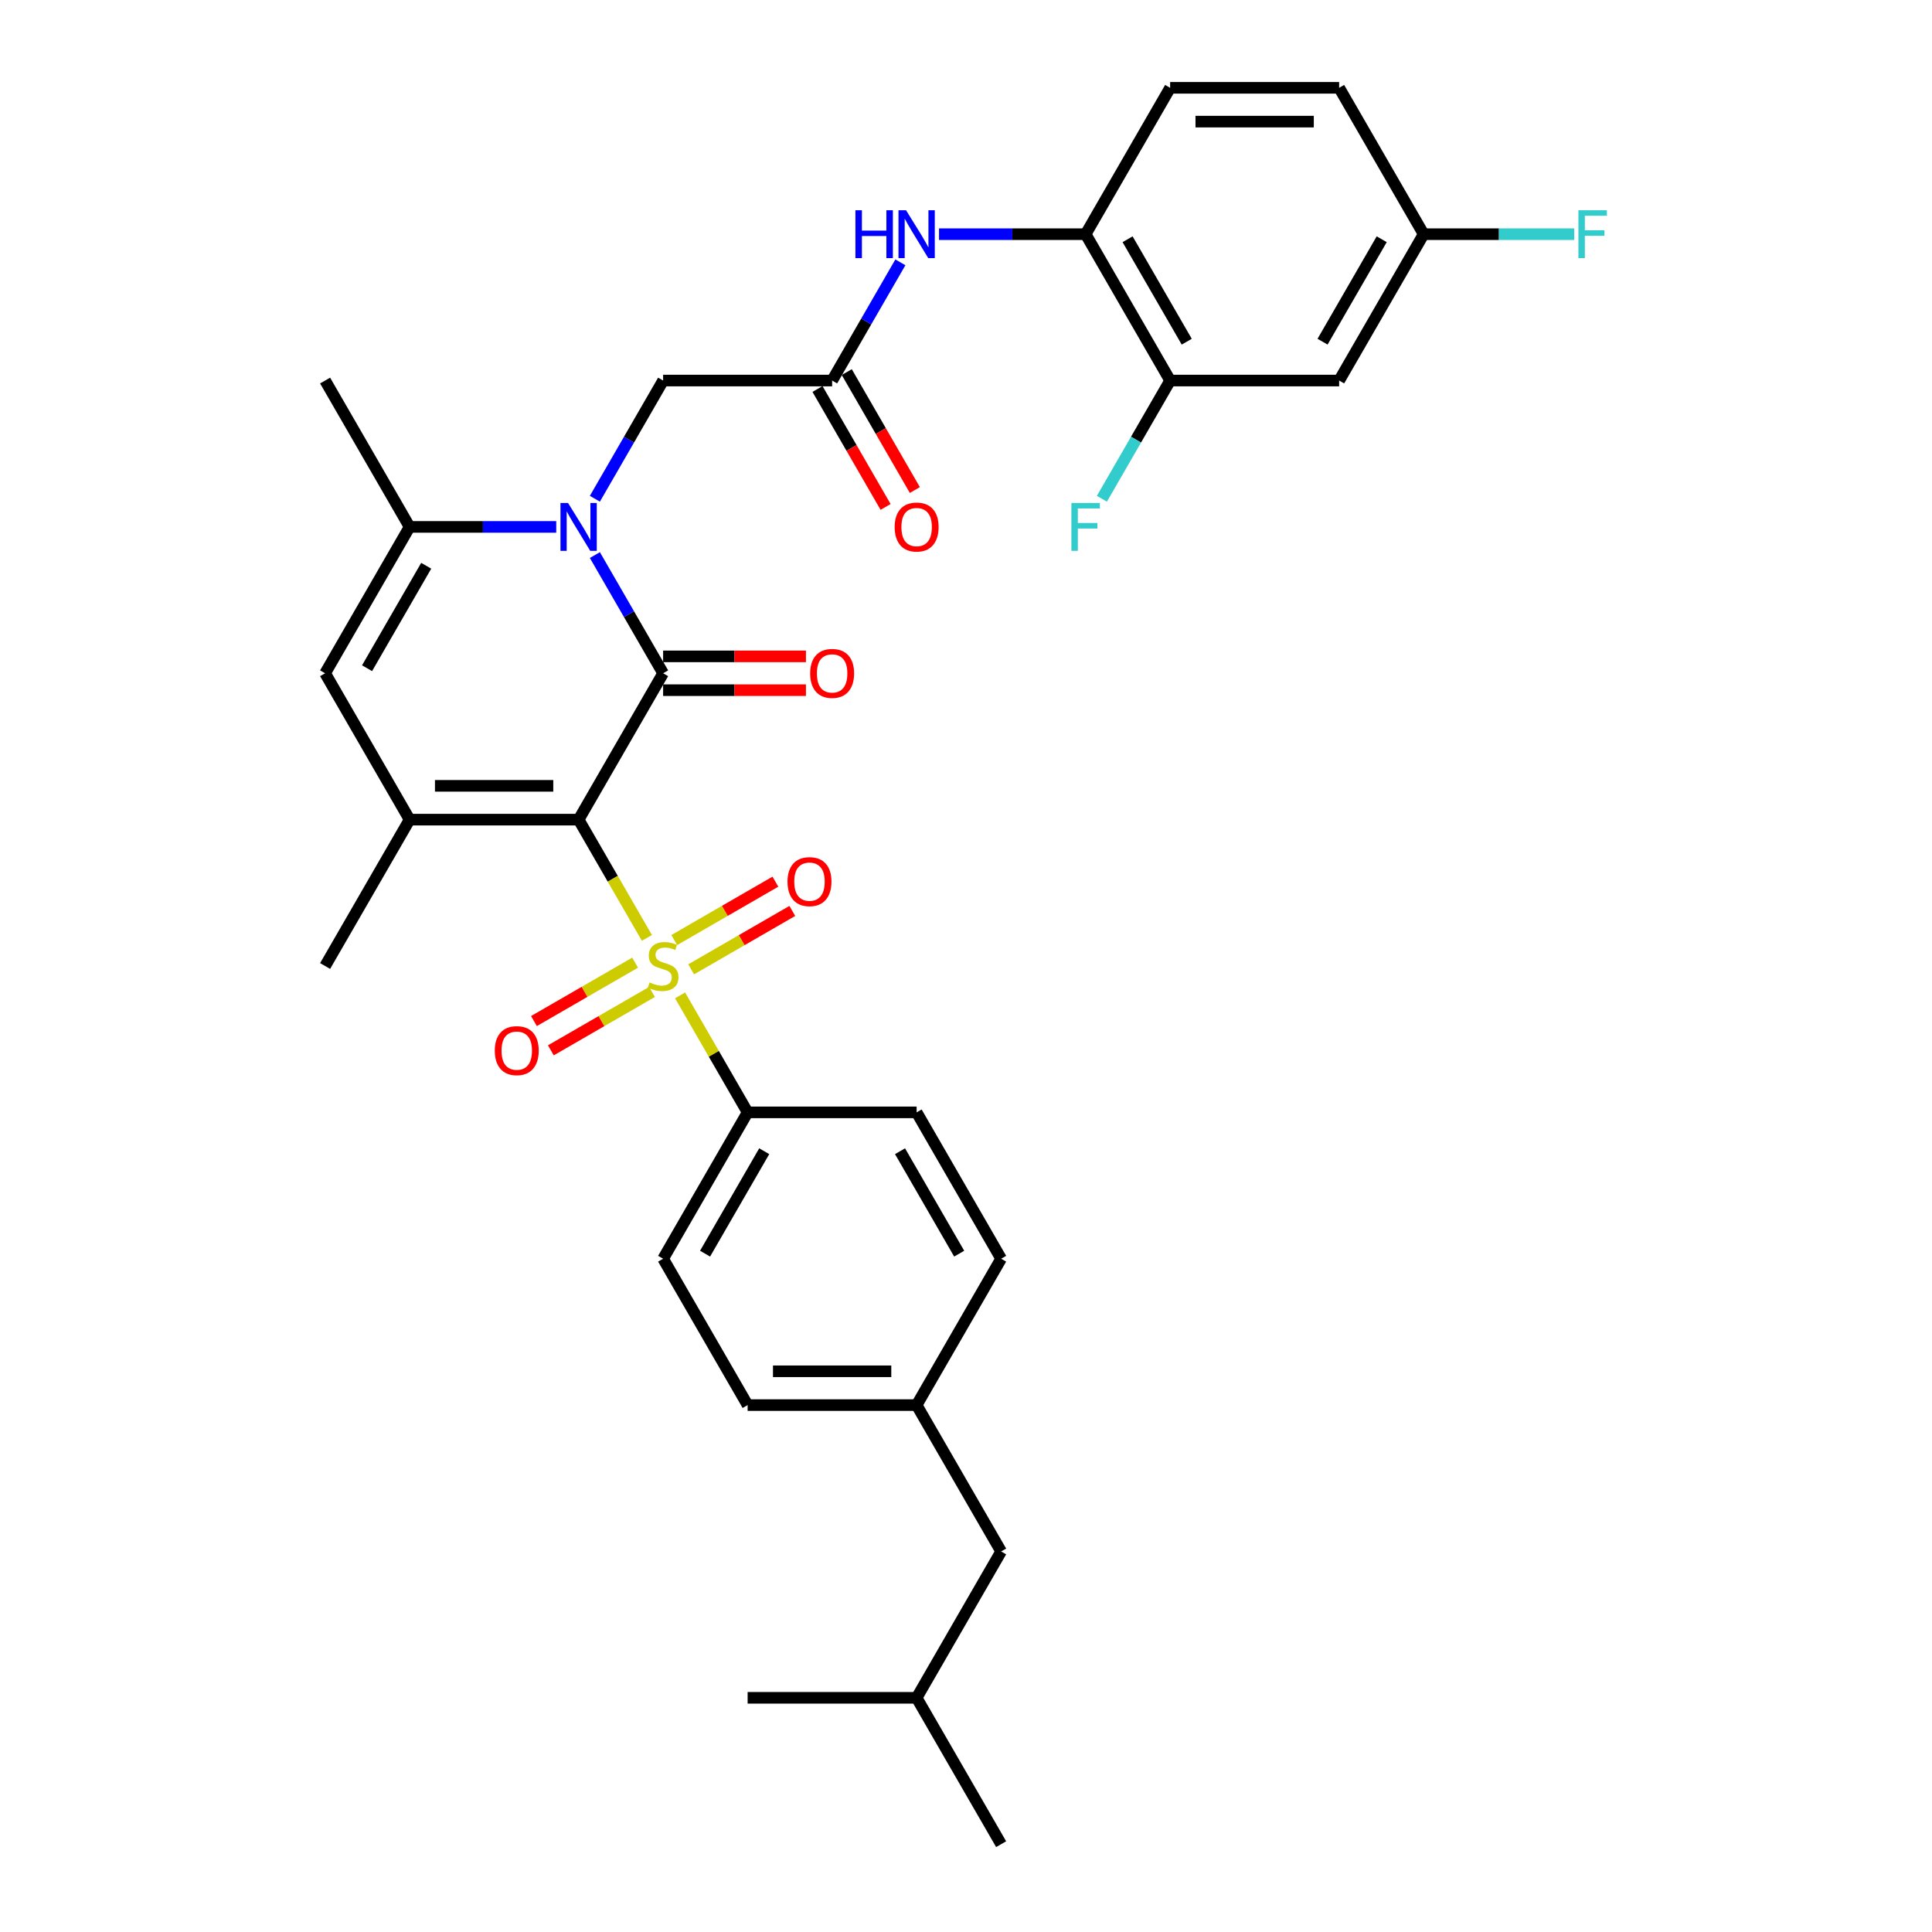 <?xml version='1.0' encoding='iso-8859-1'?>
<svg version='1.1' baseProfile='full'
              xmlns='http://www.w3.org/2000/svg'
                      xmlns:rdkit='http://www.rdkit.org/xml'
                      xmlns:xlink='http://www.w3.org/1999/xlink'
                  xml:space='preserve'
width='1000px' height='1000px' viewBox='0 0 1000 1000'>
<!-- END OF HEADER -->
<rect style='opacity:1.0;fill:#FFFFFF;stroke:none' width='1000' height='1000' x='0' y='0'> </rect>
<path class='bond-0' d='M 299.493,424.242 L 317.166,454.852' style='fill:none;fill-rule:evenodd;stroke:#000000;stroke-width:6px;stroke-linecap:butt;stroke-linejoin:miter;stroke-opacity:1' />
<path class='bond-0' d='M 317.166,454.852 L 334.838,485.461' style='fill:none;fill-rule:evenodd;stroke:#CCCC00;stroke-width:6px;stroke-linecap:butt;stroke-linejoin:miter;stroke-opacity:1' />
<path class='bond-1' d='M 299.493,424.242 L 343.232,348.485' style='fill:none;fill-rule:evenodd;stroke:#000000;stroke-width:6px;stroke-linecap:butt;stroke-linejoin:miter;stroke-opacity:1' />
<path class='bond-3' d='M 299.493,424.242 L 212.016,424.242' style='fill:none;fill-rule:evenodd;stroke:#000000;stroke-width:6px;stroke-linecap:butt;stroke-linejoin:miter;stroke-opacity:1' />
<path class='bond-3' d='M 286.372,406.747 L 225.138,406.747' style='fill:none;fill-rule:evenodd;stroke:#000000;stroke-width:6px;stroke-linecap:butt;stroke-linejoin:miter;stroke-opacity:1' />
<path class='bond-7' d='M 352.01,515.204 L 369.49,545.481' style='fill:none;fill-rule:evenodd;stroke:#CCCC00;stroke-width:6px;stroke-linecap:butt;stroke-linejoin:miter;stroke-opacity:1' />
<path class='bond-7' d='M 369.49,545.481 L 386.971,575.758' style='fill:none;fill-rule:evenodd;stroke:#000000;stroke-width:6px;stroke-linecap:butt;stroke-linejoin:miter;stroke-opacity:1' />
<path class='bond-12' d='M 357.736,501.727 L 383.916,486.612' style='fill:none;fill-rule:evenodd;stroke:#CCCC00;stroke-width:6px;stroke-linecap:butt;stroke-linejoin:miter;stroke-opacity:1' />
<path class='bond-12' d='M 383.916,486.612 L 410.097,471.497' style='fill:none;fill-rule:evenodd;stroke:#FF0000;stroke-width:6px;stroke-linecap:butt;stroke-linejoin:miter;stroke-opacity:1' />
<path class='bond-12' d='M 348.988,486.576 L 375.168,471.46' style='fill:none;fill-rule:evenodd;stroke:#CCCC00;stroke-width:6px;stroke-linecap:butt;stroke-linejoin:miter;stroke-opacity:1' />
<path class='bond-12' d='M 375.168,471.46 L 401.349,456.345' style='fill:none;fill-rule:evenodd;stroke:#FF0000;stroke-width:6px;stroke-linecap:butt;stroke-linejoin:miter;stroke-opacity:1' />
<path class='bond-13' d='M 328.728,498.273 L 302.548,513.388' style='fill:none;fill-rule:evenodd;stroke:#CCCC00;stroke-width:6px;stroke-linecap:butt;stroke-linejoin:miter;stroke-opacity:1' />
<path class='bond-13' d='M 302.548,513.388 L 276.367,528.503' style='fill:none;fill-rule:evenodd;stroke:#FF0000;stroke-width:6px;stroke-linecap:butt;stroke-linejoin:miter;stroke-opacity:1' />
<path class='bond-13' d='M 337.476,513.424 L 311.295,528.54' style='fill:none;fill-rule:evenodd;stroke:#CCCC00;stroke-width:6px;stroke-linecap:butt;stroke-linejoin:miter;stroke-opacity:1' />
<path class='bond-13' d='M 311.295,528.54 L 285.115,543.655' style='fill:none;fill-rule:evenodd;stroke:#FF0000;stroke-width:6px;stroke-linecap:butt;stroke-linejoin:miter;stroke-opacity:1' />
<path class='bond-2' d='M 343.232,348.485 L 325.57,317.893' style='fill:none;fill-rule:evenodd;stroke:#000000;stroke-width:6px;stroke-linecap:butt;stroke-linejoin:miter;stroke-opacity:1' />
<path class='bond-2' d='M 325.57,317.893 L 307.907,287.301' style='fill:none;fill-rule:evenodd;stroke:#0000FF;stroke-width:6px;stroke-linecap:butt;stroke-linejoin:miter;stroke-opacity:1' />
<path class='bond-14' d='M 343.232,357.233 L 380.191,357.233' style='fill:none;fill-rule:evenodd;stroke:#000000;stroke-width:6px;stroke-linecap:butt;stroke-linejoin:miter;stroke-opacity:1' />
<path class='bond-14' d='M 380.191,357.233 L 417.15,357.233' style='fill:none;fill-rule:evenodd;stroke:#FF0000;stroke-width:6px;stroke-linecap:butt;stroke-linejoin:miter;stroke-opacity:1' />
<path class='bond-14' d='M 343.232,339.737 L 380.191,339.737' style='fill:none;fill-rule:evenodd;stroke:#000000;stroke-width:6px;stroke-linecap:butt;stroke-linejoin:miter;stroke-opacity:1' />
<path class='bond-14' d='M 380.191,339.737 L 417.15,339.737' style='fill:none;fill-rule:evenodd;stroke:#FF0000;stroke-width:6px;stroke-linecap:butt;stroke-linejoin:miter;stroke-opacity:1' />
<path class='bond-9' d='M 307.907,258.154 L 325.57,227.562' style='fill:none;fill-rule:evenodd;stroke:#0000FF;stroke-width:6px;stroke-linecap:butt;stroke-linejoin:miter;stroke-opacity:1' />
<path class='bond-9' d='M 325.57,227.562 L 343.232,196.97' style='fill:none;fill-rule:evenodd;stroke:#000000;stroke-width:6px;stroke-linecap:butt;stroke-linejoin:miter;stroke-opacity:1' />
<path class='bond-33' d='M 287.911,272.727 L 249.964,272.727' style='fill:none;fill-rule:evenodd;stroke:#0000FF;stroke-width:6px;stroke-linecap:butt;stroke-linejoin:miter;stroke-opacity:1' />
<path class='bond-33' d='M 249.964,272.727 L 212.016,272.727' style='fill:none;fill-rule:evenodd;stroke:#000000;stroke-width:6px;stroke-linecap:butt;stroke-linejoin:miter;stroke-opacity:1' />
<path class='bond-5' d='M 212.016,424.242 L 168.277,348.485' style='fill:none;fill-rule:evenodd;stroke:#000000;stroke-width:6px;stroke-linecap:butt;stroke-linejoin:miter;stroke-opacity:1' />
<path class='bond-23' d='M 212.016,424.242 L 168.277,500' style='fill:none;fill-rule:evenodd;stroke:#000000;stroke-width:6px;stroke-linecap:butt;stroke-linejoin:miter;stroke-opacity:1' />
<path class='bond-4' d='M 212.016,272.727 L 168.277,348.485' style='fill:none;fill-rule:evenodd;stroke:#000000;stroke-width:6px;stroke-linecap:butt;stroke-linejoin:miter;stroke-opacity:1' />
<path class='bond-4' d='M 220.607,292.839 L 189.99,345.869' style='fill:none;fill-rule:evenodd;stroke:#000000;stroke-width:6px;stroke-linecap:butt;stroke-linejoin:miter;stroke-opacity:1' />
<path class='bond-29' d='M 212.016,272.727 L 168.277,196.97' style='fill:none;fill-rule:evenodd;stroke:#000000;stroke-width:6px;stroke-linecap:butt;stroke-linejoin:miter;stroke-opacity:1' />
<path class='bond-6' d='M 430.709,196.97 L 343.232,196.97' style='fill:none;fill-rule:evenodd;stroke:#000000;stroke-width:6px;stroke-linecap:butt;stroke-linejoin:miter;stroke-opacity:1' />
<path class='bond-8' d='M 430.709,196.97 L 448.371,166.378' style='fill:none;fill-rule:evenodd;stroke:#000000;stroke-width:6px;stroke-linecap:butt;stroke-linejoin:miter;stroke-opacity:1' />
<path class='bond-8' d='M 448.371,166.378 L 466.034,135.786' style='fill:none;fill-rule:evenodd;stroke:#0000FF;stroke-width:6px;stroke-linecap:butt;stroke-linejoin:miter;stroke-opacity:1' />
<path class='bond-16' d='M 423.133,201.344 L 440.755,231.866' style='fill:none;fill-rule:evenodd;stroke:#000000;stroke-width:6px;stroke-linecap:butt;stroke-linejoin:miter;stroke-opacity:1' />
<path class='bond-16' d='M 440.755,231.866 L 458.377,262.387' style='fill:none;fill-rule:evenodd;stroke:#FF0000;stroke-width:6px;stroke-linecap:butt;stroke-linejoin:miter;stroke-opacity:1' />
<path class='bond-16' d='M 438.285,192.596 L 455.907,223.118' style='fill:none;fill-rule:evenodd;stroke:#000000;stroke-width:6px;stroke-linecap:butt;stroke-linejoin:miter;stroke-opacity:1' />
<path class='bond-16' d='M 455.907,223.118 L 473.529,253.64' style='fill:none;fill-rule:evenodd;stroke:#FF0000;stroke-width:6px;stroke-linecap:butt;stroke-linejoin:miter;stroke-opacity:1' />
<path class='bond-18' d='M 386.971,575.758 L 343.232,651.515' style='fill:none;fill-rule:evenodd;stroke:#000000;stroke-width:6px;stroke-linecap:butt;stroke-linejoin:miter;stroke-opacity:1' />
<path class='bond-18' d='M 395.561,595.869 L 364.944,648.899' style='fill:none;fill-rule:evenodd;stroke:#000000;stroke-width:6px;stroke-linecap:butt;stroke-linejoin:miter;stroke-opacity:1' />
<path class='bond-19' d='M 386.971,575.758 L 474.448,575.758' style='fill:none;fill-rule:evenodd;stroke:#000000;stroke-width:6px;stroke-linecap:butt;stroke-linejoin:miter;stroke-opacity:1' />
<path class='bond-10' d='M 486.03,121.212 L 523.978,121.212' style='fill:none;fill-rule:evenodd;stroke:#0000FF;stroke-width:6px;stroke-linecap:butt;stroke-linejoin:miter;stroke-opacity:1' />
<path class='bond-10' d='M 523.978,121.212 L 561.925,121.212' style='fill:none;fill-rule:evenodd;stroke:#000000;stroke-width:6px;stroke-linecap:butt;stroke-linejoin:miter;stroke-opacity:1' />
<path class='bond-11' d='M 561.925,121.212 L 605.664,196.97' style='fill:none;fill-rule:evenodd;stroke:#000000;stroke-width:6px;stroke-linecap:butt;stroke-linejoin:miter;stroke-opacity:1' />
<path class='bond-11' d='M 583.638,123.828 L 614.255,176.858' style='fill:none;fill-rule:evenodd;stroke:#000000;stroke-width:6px;stroke-linecap:butt;stroke-linejoin:miter;stroke-opacity:1' />
<path class='bond-17' d='M 561.925,121.212 L 605.664,45.455' style='fill:none;fill-rule:evenodd;stroke:#000000;stroke-width:6px;stroke-linecap:butt;stroke-linejoin:miter;stroke-opacity:1' />
<path class='bond-15' d='M 605.664,196.97 L 693.141,196.97' style='fill:none;fill-rule:evenodd;stroke:#000000;stroke-width:6px;stroke-linecap:butt;stroke-linejoin:miter;stroke-opacity:1' />
<path class='bond-21' d='M 605.664,196.97 L 588.002,227.562' style='fill:none;fill-rule:evenodd;stroke:#000000;stroke-width:6px;stroke-linecap:butt;stroke-linejoin:miter;stroke-opacity:1' />
<path class='bond-21' d='M 588.002,227.562 L 570.339,258.154' style='fill:none;fill-rule:evenodd;stroke:#33CCCC;stroke-width:6px;stroke-linecap:butt;stroke-linejoin:miter;stroke-opacity:1' />
<path class='bond-35' d='M 693.141,196.97 L 736.88,121.212' style='fill:none;fill-rule:evenodd;stroke:#000000;stroke-width:6px;stroke-linecap:butt;stroke-linejoin:miter;stroke-opacity:1' />
<path class='bond-35' d='M 684.55,176.858 L 715.168,123.828' style='fill:none;fill-rule:evenodd;stroke:#000000;stroke-width:6px;stroke-linecap:butt;stroke-linejoin:miter;stroke-opacity:1' />
<path class='bond-24' d='M 605.664,45.455 L 693.141,45.455' style='fill:none;fill-rule:evenodd;stroke:#000000;stroke-width:6px;stroke-linecap:butt;stroke-linejoin:miter;stroke-opacity:1' />
<path class='bond-24' d='M 618.785,62.95 L 680.02,62.95' style='fill:none;fill-rule:evenodd;stroke:#000000;stroke-width:6px;stroke-linecap:butt;stroke-linejoin:miter;stroke-opacity:1' />
<path class='bond-26' d='M 343.232,651.515 L 386.971,727.273' style='fill:none;fill-rule:evenodd;stroke:#000000;stroke-width:6px;stroke-linecap:butt;stroke-linejoin:miter;stroke-opacity:1' />
<path class='bond-25' d='M 474.448,575.758 L 518.187,651.515' style='fill:none;fill-rule:evenodd;stroke:#000000;stroke-width:6px;stroke-linecap:butt;stroke-linejoin:miter;stroke-opacity:1' />
<path class='bond-25' d='M 465.857,595.869 L 496.474,648.899' style='fill:none;fill-rule:evenodd;stroke:#000000;stroke-width:6px;stroke-linecap:butt;stroke-linejoin:miter;stroke-opacity:1' />
<path class='bond-20' d='M 736.88,121.212 L 693.141,45.455' style='fill:none;fill-rule:evenodd;stroke:#000000;stroke-width:6px;stroke-linecap:butt;stroke-linejoin:miter;stroke-opacity:1' />
<path class='bond-28' d='M 736.88,121.212 L 775.842,121.212' style='fill:none;fill-rule:evenodd;stroke:#000000;stroke-width:6px;stroke-linecap:butt;stroke-linejoin:miter;stroke-opacity:1' />
<path class='bond-28' d='M 775.842,121.212 L 814.805,121.212' style='fill:none;fill-rule:evenodd;stroke:#33CCCC;stroke-width:6px;stroke-linecap:butt;stroke-linejoin:miter;stroke-opacity:1' />
<path class='bond-22' d='M 474.448,727.273 L 518.187,651.515' style='fill:none;fill-rule:evenodd;stroke:#000000;stroke-width:6px;stroke-linecap:butt;stroke-linejoin:miter;stroke-opacity:1' />
<path class='bond-27' d='M 474.448,727.273 L 518.187,803.03' style='fill:none;fill-rule:evenodd;stroke:#000000;stroke-width:6px;stroke-linecap:butt;stroke-linejoin:miter;stroke-opacity:1' />
<path class='bond-34' d='M 474.448,727.273 L 386.971,727.273' style='fill:none;fill-rule:evenodd;stroke:#000000;stroke-width:6px;stroke-linecap:butt;stroke-linejoin:miter;stroke-opacity:1' />
<path class='bond-34' d='M 461.326,709.777 L 400.092,709.777' style='fill:none;fill-rule:evenodd;stroke:#000000;stroke-width:6px;stroke-linecap:butt;stroke-linejoin:miter;stroke-opacity:1' />
<path class='bond-30' d='M 518.187,803.03 L 474.448,878.788' style='fill:none;fill-rule:evenodd;stroke:#000000;stroke-width:6px;stroke-linecap:butt;stroke-linejoin:miter;stroke-opacity:1' />
<path class='bond-31' d='M 474.448,878.788 L 518.187,954.545' style='fill:none;fill-rule:evenodd;stroke:#000000;stroke-width:6px;stroke-linecap:butt;stroke-linejoin:miter;stroke-opacity:1' />
<path class='bond-32' d='M 474.448,878.788 L 386.971,878.788' style='fill:none;fill-rule:evenodd;stroke:#000000;stroke-width:6px;stroke-linecap:butt;stroke-linejoin:miter;stroke-opacity:1' />
<path  class='atom-1' d='M 336.234 508.503
Q 336.514 508.608, 337.668 509.098
Q 338.823 509.588, 340.083 509.902
Q 341.377 510.182, 342.637 510.182
Q 344.981 510.182, 346.346 509.063
Q 347.711 507.908, 347.711 505.913
Q 347.711 504.549, 347.011 503.709
Q 346.346 502.869, 345.296 502.414
Q 344.247 501.959, 342.497 501.435
Q 340.293 500.77, 338.963 500.14
Q 337.668 499.51, 336.724 498.18
Q 335.814 496.851, 335.814 494.611
Q 335.814 491.497, 337.913 489.573
Q 340.048 487.648, 344.247 487.648
Q 347.116 487.648, 350.37 489.013
L 349.565 491.707
Q 346.591 490.482, 344.352 490.482
Q 341.937 490.482, 340.608 491.497
Q 339.278 492.477, 339.313 494.192
Q 339.313 495.521, 339.978 496.326
Q 340.678 497.131, 341.657 497.586
Q 342.672 498.041, 344.352 498.565
Q 346.591 499.265, 347.921 499.965
Q 349.25 500.665, 350.195 502.099
Q 351.175 503.499, 351.175 505.913
Q 351.175 509.343, 348.865 511.197
Q 346.591 513.017, 342.777 513.017
Q 340.573 513.017, 338.893 512.527
Q 337.248 512.072, 335.289 511.267
L 336.234 508.503
' fill='#CCCC00'/>
<path  class='atom-3' d='M 294.017 260.34
L 302.135 273.462
Q 302.94 274.757, 304.235 277.101
Q 305.529 279.446, 305.599 279.585
L 305.599 260.34
L 308.888 260.34
L 308.888 285.114
L 305.494 285.114
L 296.781 270.768
Q 295.767 269.088, 294.682 267.164
Q 293.632 265.239, 293.317 264.644
L 293.317 285.114
L 290.098 285.114
L 290.098 260.34
L 294.017 260.34
' fill='#0000FF'/>
<path  class='atom-9' d='M 442.764 108.825
L 446.123 108.825
L 446.123 119.358
L 458.789 119.358
L 458.789 108.825
L 462.149 108.825
L 462.149 133.599
L 458.789 133.599
L 458.789 122.157
L 446.123 122.157
L 446.123 133.599
L 442.764 133.599
L 442.764 108.825
' fill='#0000FF'/>
<path  class='atom-9' d='M 468.972 108.825
L 477.09 121.947
Q 477.894 123.242, 479.189 125.586
Q 480.484 127.93, 480.554 128.07
L 480.554 108.825
L 483.843 108.825
L 483.843 133.599
L 480.449 133.599
L 471.736 119.253
Q 470.721 117.573, 469.637 115.649
Q 468.587 113.724, 468.272 113.129
L 468.272 133.599
L 465.053 133.599
L 465.053 108.825
L 468.972 108.825
' fill='#0000FF'/>
<path  class='atom-13' d='M 407.617 456.331
Q 407.617 450.383, 410.557 447.059
Q 413.496 443.735, 418.989 443.735
Q 424.483 443.735, 427.422 447.059
Q 430.362 450.383, 430.362 456.331
Q 430.362 462.35, 427.387 465.779
Q 424.413 469.173, 418.989 469.173
Q 413.531 469.173, 410.557 465.779
Q 407.617 462.385, 407.617 456.331
M 418.989 466.374
Q 422.769 466.374, 424.798 463.854
Q 426.862 461.3, 426.862 456.331
Q 426.862 451.468, 424.798 449.018
Q 422.769 446.534, 418.989 446.534
Q 415.21 446.534, 413.146 448.983
Q 411.117 451.433, 411.117 456.331
Q 411.117 461.335, 413.146 463.854
Q 415.21 466.374, 418.989 466.374
' fill='#FF0000'/>
<path  class='atom-14' d='M 256.102 543.809
Q 256.102 537.86, 259.042 534.536
Q 261.981 531.212, 267.474 531.212
Q 272.968 531.212, 275.907 534.536
Q 278.846 537.86, 278.846 543.809
Q 278.846 549.827, 275.872 553.256
Q 272.898 556.65, 267.474 556.65
Q 262.016 556.65, 259.042 553.256
Q 256.102 549.862, 256.102 543.809
M 267.474 553.851
Q 271.253 553.851, 273.283 551.332
Q 275.347 548.777, 275.347 543.809
Q 275.347 538.945, 273.283 536.496
Q 271.253 534.011, 267.474 534.011
Q 263.695 534.011, 261.631 536.461
Q 259.601 538.91, 259.601 543.809
Q 259.601 548.812, 261.631 551.332
Q 263.695 553.851, 267.474 553.851
' fill='#FF0000'/>
<path  class='atom-15' d='M 419.337 348.555
Q 419.337 342.606, 422.276 339.282
Q 425.216 335.958, 430.709 335.958
Q 436.203 335.958, 439.142 339.282
Q 442.081 342.606, 442.081 348.555
Q 442.081 354.573, 439.107 358.002
Q 436.133 361.396, 430.709 361.396
Q 425.251 361.396, 422.276 358.002
Q 419.337 354.608, 419.337 348.555
M 430.709 358.597
Q 434.488 358.597, 436.518 356.078
Q 438.582 353.524, 438.582 348.555
Q 438.582 343.691, 436.518 341.242
Q 434.488 338.757, 430.709 338.757
Q 426.93 338.757, 424.866 341.207
Q 422.836 343.656, 422.836 348.555
Q 422.836 353.559, 424.866 356.078
Q 426.93 358.597, 430.709 358.597
' fill='#FF0000'/>
<path  class='atom-17' d='M 463.076 272.797
Q 463.076 266.849, 466.015 263.525
Q 468.954 260.201, 474.448 260.201
Q 479.941 260.201, 482.881 263.525
Q 485.82 266.849, 485.82 272.797
Q 485.82 278.816, 482.846 282.245
Q 479.871 285.639, 474.448 285.639
Q 468.989 285.639, 466.015 282.245
Q 463.076 278.851, 463.076 272.797
M 474.448 282.84
Q 478.227 282.84, 480.256 280.32
Q 482.321 277.766, 482.321 272.797
Q 482.321 267.934, 480.256 265.484
Q 478.227 263, 474.448 263
Q 470.669 263, 468.604 265.449
Q 466.575 267.899, 466.575 272.797
Q 466.575 277.801, 468.604 280.32
Q 470.669 282.84, 474.448 282.84
' fill='#FF0000'/>
<path  class='atom-22' d='M 554.56 260.34
L 569.291 260.34
L 569.291 263.175
L 557.884 263.175
L 557.884 270.698
L 568.031 270.698
L 568.031 273.567
L 557.884 273.567
L 557.884 285.114
L 554.56 285.114
L 554.56 260.34
' fill='#33CCCC'/>
<path  class='atom-29' d='M 816.992 108.825
L 831.723 108.825
L 831.723 111.66
L 820.316 111.66
L 820.316 119.183
L 830.463 119.183
L 830.463 122.052
L 820.316 122.052
L 820.316 133.599
L 816.992 133.599
L 816.992 108.825
' fill='#33CCCC'/>
</svg>
